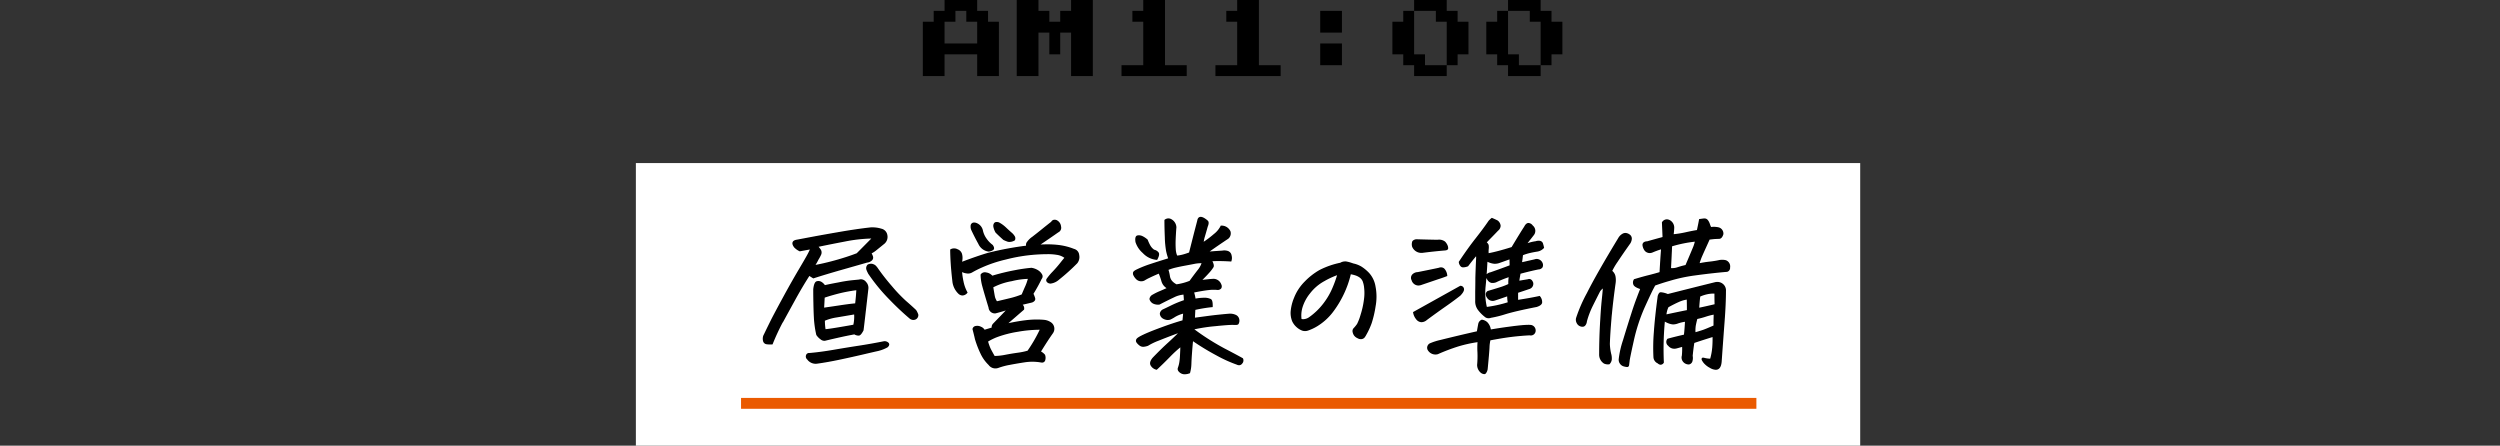 <svg xmlns="http://www.w3.org/2000/svg" width="460" height="82" viewBox="0 0 460 82">
  <rect x="0" y="0" width="460" height="82" fill="#333333" stroke="none"/>
  <g id="グループ_5674" data-name="グループ 5674" transform="translate(21461 -2014)">
    <g id="グループ_5666" data-name="グループ 5666" transform="translate(845 -6695.756)">
      <path id="パス_1273" data-name="パス 1273" d="M-59.84-2V-12h2v-2h2v-2h6v2h2v2h2V-2h-4V-6h-6v4Zm4-6h6v-4h-2v-2h-2v2h-2Zm13.28,6V-16h4v2h2v2h2v-2h2v-2h4V-2h-4v-8h-2v4h-2v-4h-2v8Zm19.28,0V-4h4v-8h-2v-2h2v-2h4V-4h4v2ZM-6-2V-4h4v-8H-4v-2h2v-2H2V-4H6v2Zm19.28-8v-4h4v4Zm0,6V-8h4v4ZM30.56-2V-4h-2V-6h-2v-6h2v-2h2v-2h6v2h2v2h2v6h-2v2h-2v2Zm2-2h4v-8h-2v-2h-4v8h2ZM47.84-2V-4h-2V-6h-2v-6h2v-2h2v-2h6v2h2v2h2v6h-2v2h-2v2Zm2-2h4v-8h-2v-2h-4v8h2Z" transform="translate(-22076.361 8725.756)"/>
      <path id="パス_1274" data-name="パス 1274" d="M0,0H225.277V52H0Z" transform="translate(-22189 8739.756)" fill="#fff"/>
      <path id="パス_1275" data-name="パス 1275" d="M-77.8-10.137q.82-.205,2.578-.527a25.149,25.149,0,0,1,2.607-.41l1.2-.117a1,1,0,0,1,1.143.4,1.4,1.4,0,0,1,.381,1.187q-.732,6.445-.879,7.559-.439.85-.732.879a1.514,1.514,0,0,1-.791-.234q-1.143.205-2.534.513t-2.739.63a.87.87,0,0,1-.82-.146,3.042,3.042,0,0,1-.791-.791,18.432,18.432,0,0,1-.439-3.164Q-79.676-5.42-79.705-7q-.029-1.143-.029-2.549.146-1.23.542-1.333a.954.954,0,0,1,.747.1A2.022,2.022,0,0,1-77.8-10.137Zm-.088,6.27a11.39,11.39,0,0,0,.146,1.816q.762-.059,2.578-.366t2.783-.483a6.682,6.682,0,0,0,.176-2.2q-1.875.322-3.354.571A8.892,8.892,0,0,0-77.889-3.867ZM-66.287,1a6.632,6.632,0,0,1-1.772.674q-.923.205-2.725.63t-4.146.923q-2.344.5-4.277.762a1.764,1.764,0,0,1-1.67-.732.564.564,0,0,1-.19-.615.459.459,0,0,1,.542-.322q2.021-.176,4.395-.586t4.673-.762q2.3-.352,4.644-.82A.872.872,0,0,1-66.126.4Q-65.906.645-66.287,1ZM-79.852-11.719q-.381-.234-.791-.5-1.377,2.139-2.725,4.6-1.289,2.344-2.2,4.014l-.088.117A42.147,42.147,0,0,0-87.469.439,4.912,4.912,0,0,1-88.406.41a.615.615,0,0,1-.557-.469,1.612,1.612,0,0,1,.029-.908q.234-.469.469-.967.5-1.025,1.055-2.139.85-1.641,2.256-4.219t2.739-4.834q1.333-2.256,1.67-2.9a8.787,8.787,0,0,0,.483-1.055l-2.08.381a3.034,3.034,0,0,1-.937-.674q-.732-1,.439-1.172l2.959-.557q1.875-.352,5.024-.894t5.581-.806h.322a5.251,5.251,0,0,1,1.553.234,1.3,1.3,0,0,1,1.011,1.055,1.513,1.513,0,0,1-.454,1.436q-.937.762-1.523,1.23a3.723,3.723,0,0,1-1,.615,1.967,1.967,0,0,1,.322.63.571.571,0,0,1-.234.7,1.223,1.223,0,0,1-.7.278q-1.113.322-4.512,1.289T-79.852-11.719Zm11.016-7.324a26.79,26.79,0,0,0-5.244.557q-3.076.586-5.127,1.025a2.665,2.665,0,0,1,.513.571.872.872,0,0,1,.117.938,7.027,7.027,0,0,1-.483.894,5.227,5.227,0,0,1-.762,1.23,39.616,39.616,0,0,0,3.984-.908q2.227-.615,4.043-1.318Q-70.74-17.109-68.836-19.043Zm8.145,14.18a.747.747,0,0,1-.469.747.9.9,0,0,1-.879-.161,50.344,50.344,0,0,1-3.721-3.5,33.454,33.454,0,0,1-3.867-4.7l-.117-.234a4.879,4.879,0,0,1-.205-.469.78.78,0,0,1,.176-.791,1.073,1.073,0,0,1,.908-.059,1.17,1.17,0,0,1,.586.469l.059.059a38.885,38.885,0,0,0,2.681,3.442,27.633,27.633,0,0,0,2.593,2.725q.967.835,1.875,1.685A3.3,3.3,0,0,1-60.691-4.863ZM-78.035-6.006q1.084-.146,3-.439t3-.381q.176-1.406.234-2.725a27.339,27.339,0,0,0-3.486.645q-1.348.352-2.139.615a4.742,4.742,0,0,0-.5.176Q-77.977-6.855-78.035-6.006Zm31.683.732q-1.025-.059-1.113-.937-.82-2.7-1.143-3.9a8.282,8.282,0,0,1-.322-2.109.792.792,0,0,1,.864-.293,1.772,1.772,0,0,1,1.1.615,40.117,40.117,0,0,1,4.263-1.04,28.175,28.175,0,0,1,2.944-.425,2.975,2.975,0,0,1,1.143.41,2,2,0,0,1,.747.791.565.565,0,0,1-.1.615A27.906,27.906,0,0,1-39.526-8.73a4.621,4.621,0,0,1,.337.85q.1.381-.454.615l-1.992.469q.527.469.41.908l-3.281,2.842A37.63,37.63,0,0,1-40.7-3.721a15.49,15.49,0,0,1,3.281-.059,2.49,2.49,0,0,1,1.289.5,1.292,1.292,0,0,1,.234,1.729q-1,1.406-2.285,3.516a2.272,2.272,0,0,1,.82.615,1.443,1.443,0,0,1,.029.864q-.117.454-.732.308a9.133,9.133,0,0,0-2.871-.015q-1.436.22-2.754.469a13.109,13.109,0,0,0-2.168.571,1.394,1.394,0,0,1-1.641-.5,6.8,6.8,0,0,1-1.45-2.021,17.8,17.8,0,0,1-1.04-2.7q-.146-.674-.439-1.787a.541.541,0,0,1,.454-.425,1.36,1.36,0,0,1,.908.132,1.072,1.072,0,0,1,.63.586q.791-.234,1.553-.469a.79.79,0,0,1,.205-.732q2.168-2.227,2.754-2.871A24.872,24.872,0,0,1-46.352-5.273Zm-.557-4.717q.264,1.611.337,1.919a3.6,3.6,0,0,0,.425.894q1.523-.352,2.637-.63A15.241,15.241,0,0,0-41.4-8.5q.439-1.055.688-1.6A10.186,10.186,0,0,0-40.2-11.6a11.488,11.488,0,0,0-3.179.41A11.385,11.385,0,0,0-46.909-9.99Zm8.936,7.734a22.99,22.99,0,0,0-4.248.366,20.316,20.316,0,0,0-3.633.908A9.752,9.752,0,0,0-47.876,0a9.045,9.045,0,0,0,.483,1.392q.22.454.806,1.479a10.872,10.872,0,0,0,2.065-.22q1.128-.22,2.285-.381a11.636,11.636,0,0,0,1.89-.4A26.665,26.665,0,0,0-37.973-2.256Zm-.615-15.352a20.808,20.808,0,0,1,3.691.029,11.138,11.138,0,0,1,2.959.732,1.121,1.121,0,0,1,.85,1,1.676,1.676,0,0,1-.322,1.406,35.917,35.917,0,0,1-3.281,2.959q-1.143.879-1.714.7t-.425-.586A11.005,11.005,0,0,1-35.7-12.715q.776-.82,1.377-1.582t.864-1.055a2.938,2.938,0,0,0-1.6-.688,17.314,17.314,0,0,0-3.853-.044,30.654,30.654,0,0,0-5.61.923,24.22,24.22,0,0,0-4.409,1.479,18.8,18.8,0,0,0-1.816.923,1.32,1.32,0,0,1-.937.132,1.9,1.9,0,0,1-.967-.381,11.96,11.96,0,0,0,.278,2.051,6.9,6.9,0,0,0,.718,1.992A.905.905,0,0,1-53-8.789a3.533,3.533,0,0,1-1.113-2.168q-.234-2.021-.322-3.472t-.088-2.358a1.187,1.187,0,0,1,1.143,0,1.184,1.184,0,0,1,.718.7,2.521,2.521,0,0,1,.1.894,3.2,3.2,0,0,1-.146.806q2.988-1.143,5.039-1.743a59.039,59.039,0,0,1,7.148-1.333.747.747,0,0,1,0-.586,3.835,3.835,0,0,1,1.055-1.069q.85-.659,1.758-1.392t1.729-1.377a.567.567,0,0,1,.527-.322.964.964,0,0,1,.293.059q.527.176.732,1.055a.781.781,0,0,1-.439.938Q-36.362-19.1-38.589-17.607Zm-9.053.967a2.259,2.259,0,0,1-1.729-1.348q-.7-1.26-1.289-2.52a1.409,1.409,0,0,1-.117-.674.5.5,0,0,1,.645-.5,1.741,1.741,0,0,1,1.318,1.289,4.229,4.229,0,0,0,.688,1.582,5.036,5.036,0,0,0,1.157,1.2q.352.5.117.7A1.44,1.44,0,0,1-47.641-16.641ZM-44.8-18.75q-.732-.645-1.406-1.318a3.3,3.3,0,0,1-.381-1.025q-.059-.879.791-.645a5.441,5.441,0,0,1,1.23.879q.557.527,1.04.952a2.532,2.532,0,0,1,.615.7.622.622,0,0,1,.015.542,1.7,1.7,0,0,1-1.113.234A7.535,7.535,0,0,1-44.8-18.75ZM-9.66-7.676a9.975,9.975,0,0,1,1.934-.176,2.6,2.6,0,0,1,.923.22q.308.161.278,1.216a26.465,26.465,0,0,0-3.193.527L-9.806-4.16l3.076-.41q1.7-.205,3.457-.352a2.389,2.389,0,0,1,1.1.22.961.961,0,0,1,.527.645,1.1,1.1,0,0,1-.1.806q-.088.146-.762.1a29.826,29.826,0,0,0-3.428.234,27.764,27.764,0,0,0-4.16.659A44.978,44.978,0,0,0-4.3,1.45q2.666,1.392,3.369,1.8a.7.7,0,0,1-.132.762.591.591,0,0,1-.806.176A24.536,24.536,0,0,1-5.631,2.476a45.127,45.127,0,0,1-4.5-2.739q-.117,1.172-.205,2.373t-.117,2.065a6.762,6.762,0,0,1-.234,1.6,1.67,1.67,0,0,1-1.538-.029q-.571-.381-.425-.791a6.466,6.466,0,0,0,.234-.82,9.714,9.714,0,0,0,.146-1.245q.059-.835.088-2.065A18.972,18.972,0,0,0-14.362,2.8q-1.3,1.333-2.358,2.3a1.477,1.477,0,0,1-.967-.747q-.234-.513.41-1.245Q-15.783,1.553-14.508.4t2.329-2.241q-2.637.967-4.175,1.6A11.314,11.314,0,0,0-18.332.7a3.037,3.037,0,0,1-.776.176.985.985,0,0,1-.718-.264,2.075,2.075,0,0,1-.469-.5.429.429,0,0,1,.029-.454,3.524,3.524,0,0,1,1.23-.762q1.084-.513,3.354-1.348T-11.8-3.721l.146-1.553a6.025,6.025,0,0,0-1.714.674,6.551,6.551,0,0,1-.894.5,1.733,1.733,0,0,1-.513.044,1.733,1.733,0,0,1-.688-.234.992.992,0,0,1-.5-.776.854.854,0,0,1,.454-.645q.337-.146,1.494-.718a19.556,19.556,0,0,1,2.476-1.011q0-.381-.088-1.289a4.752,4.752,0,0,0-1.948.527q-1.128.527-2.651,1.318A1.948,1.948,0,0,1-17.16-7a1.144,1.144,0,0,1-.7-.762.905.905,0,0,1,.513-.674,10.8,10.8,0,0,1,1.3-.645q.82-.352,1.523-.674a2,2,0,0,1-1.157-1.362,12.015,12.015,0,0,0-.542-1.509q-1.172.5-1.86.835a7.731,7.731,0,0,0-.894.483,1.167,1.167,0,0,1-1.348-.176,2.541,2.541,0,0,1-.513-.7.654.654,0,0,1-.044-.439q.059-.176.527-.41a20.2,20.2,0,0,1,2.52-1.011q1.377-.454,3.457-1.1a10.145,10.145,0,0,1-.425-1.465,17.054,17.054,0,0,1-.234-2.5q-.073-1.743-.073-3.12a.931.931,0,0,1,1.084-.059,1.631,1.631,0,0,1,.82,1.348q-.088,1.025-.132,2.139a17.456,17.456,0,0,0,.015,1.919,3.311,3.311,0,0,0,.322,1.3,7.36,7.36,0,0,0,1.143-.205,13.231,13.231,0,0,0,1.26-.41q.7-2.783,1-3.926l.527-2.021q.088-.586.5-.586a1.135,1.135,0,0,1,.469.146,3.765,3.765,0,0,1,.732.527q.234.234-.059.938-.293,1.055-.513,1.787a7.057,7.057,0,0,0-.278,1.348A17.4,17.4,0,0,0-6.071-19.6,4.485,4.485,0,0,0-4.8-21.123a1.645,1.645,0,0,1,1.553.967A1.146,1.146,0,0,1-3.6-18.984Q-5.968-17.4-7.463-16.318q1.465-.117,2.871-.205a1.952,1.952,0,0,1,.952.059.875.875,0,0,1,.586.688,1.646,1.646,0,0,1-.015.952q-.879-.059-1.846-.073t-1.758.044q.469.85.308,1.157a6.7,6.7,0,0,1-.806,1.04q-.469.527-1.143,1.2-.205.176-.439.381,1.816-.234,2.549-.264a1.391,1.391,0,0,1,1.26.908q.322.762-.5.85a7.939,7.939,0,0,0-1.787.029q-1.025.117-2.754.469A8.323,8.323,0,0,1-9.66-7.676ZM-14.7-13.213a7.159,7.159,0,0,1,.293,1.2,1.986,1.986,0,0,0,.41.981,2.962,2.962,0,0,0,.938.718,10.406,10.406,0,0,0,2.52-.674q.674-.937,1.465-1.963a3.379,3.379,0,0,0,.82-1.553,6.675,6.675,0,0,0-1.553.132q-.82.161-1.7.322t-1.7.352A8.652,8.652,0,0,0-14.7-13.213Zm-1.992-1.9a3.789,3.789,0,0,1-2.446-1.216,4.388,4.388,0,0,1-1.3-1.948q-.146-.967.264-1.04a1.343,1.343,0,0,1,.835.132,3.977,3.977,0,0,1,.864.586,8.677,8.677,0,0,0,.454,1,2.634,2.634,0,0,0,.806.908,1.257,1.257,0,0,1,.762.454Q-16.252-15.937-16.691-15.117ZM18.918-12.48a17.977,17.977,0,0,1-1.3,3.75,18.509,18.509,0,0,1-2.021,3.325,10.352,10.352,0,0,1-2.827,2.534,8.479,8.479,0,0,1-1.611.762,1.592,1.592,0,0,1-1,.029,3.067,3.067,0,0,1-.952-.571,3.185,3.185,0,0,1-.835-1.1,4.006,4.006,0,0,1-.264-1.67,8.219,8.219,0,0,1,.63-2.534,8.486,8.486,0,0,1,1.9-2.9,11.935,11.935,0,0,1,2.7-2.109A14.789,14.789,0,0,1,17.16-14.3a1.6,1.6,0,0,1,.791-.234h.176a6.659,6.659,0,0,1,.747.176q.278.088.6.205a4.633,4.633,0,0,1,1.465.571,7.2,7.2,0,0,1,1.377,1.157,4.725,4.725,0,0,1,1.113,2.373,9.544,9.544,0,0,1,.015,3.618,19.137,19.137,0,0,1-.718,3.076,13.03,13.03,0,0,1-.967,2.095,2.937,2.937,0,0,1-.337.527A.755.755,0,0,1,21-.527a1.05,1.05,0,0,1-.659-.146,1.465,1.465,0,0,1-.6-.469,1.541,1.541,0,0,1-.234-.586.632.632,0,0,1,.146-.557,6.185,6.185,0,0,0,.659-.806A9.226,9.226,0,0,0,20.968-4.8a15.585,15.585,0,0,0,.615-2.725,8.562,8.562,0,0,0,.059-2.2,4.873,4.873,0,0,0-.278-1.333,1.806,1.806,0,0,0-.571-.747,2.854,2.854,0,0,0-.894-.454A5.6,5.6,0,0,0,18.918-12.48ZM9.836-3.955a1.98,1.98,0,0,0,1.67-.381,12.028,12.028,0,0,0,2.52-2.417,13.091,13.091,0,0,0,1.787-3.032,18.319,18.319,0,0,0,.908-2.578,12.842,12.842,0,0,0-2.607,1.172A8.492,8.492,0,0,0,11.4-8.877,7.729,7.729,0,0,0,9.982-6.2,5.287,5.287,0,0,0,9.836-3.955ZM36.626-12.1q-.82.322-1.582.557l-3.018,1.025a1.172,1.172,0,0,1-1.67-.762.778.778,0,0,1,.1-.908,1.279,1.279,0,0,1,.894-.381q1.934-.381,3.867-.791a.806.806,0,0,1,1,.205A1.942,1.942,0,0,1,36.626-12.1Zm-.293-4.746q-2.08.176-4.131.439a1.692,1.692,0,0,1-1.729-1,1.4,1.4,0,0,1,.029-.937.942.942,0,0,1,.791-.264q1.9.059,3.691.088a1.729,1.729,0,0,1,1.289.293,2.193,2.193,0,0,1,.41.6,1.332,1.332,0,0,1,.117.513Q36.8-16.875,36.333-16.846Zm5.889.82q-.762.879-1.7,2.109-.879.322-1.143.059a1.182,1.182,0,0,1-.322-.7q1.611-2.432,3.076-4.292t2.373-3.208a3.882,3.882,0,0,1,.5-.469q.5.205.967.439.938.85.059,1.641-.5.527-1.245,1.289t-.952,1a1.028,1.028,0,0,1,.425.513,2.942,2.942,0,0,1,0,.732,3.808,3.808,0,0,0,.015.894q.85-.146,2.051-.469t2.4-.7q1.611-2.7,2.344-3.809.557-1.113,1.348-.176a1.115,1.115,0,0,1,.146,1.611q-.586.762-1.436,1.816a10.2,10.2,0,0,1,1.963-.5,1.474,1.474,0,0,1,.688-.073.548.548,0,0,1,.483.425q.117.381.176.674a1.938,1.938,0,0,1-1.1.586q-.6.088-1.318.249a9.521,9.521,0,0,0-1.45.454q-.088.879-.205,1.582.732-.146,1.318-.293.674-.146,1.172-.264a.994.994,0,0,1,1.289.5q.381.938-.586,1.055-1.465.293-3.428.82-.146.762-.264,1.582.5-.088,1.758-.293.557-.205.82.5a.84.84,0,0,1-.5.967q-1.553.527-2.285.762v1.582q2.344-.352,4.072-.732A1.53,1.53,0,0,1,54.087-7.1q-.088.4-.908.659-3.867.762-5.7,1.318a19.173,19.173,0,0,1-2.71.674,1,1,0,0,1-.879-.059,6.792,6.792,0,0,1-1.26-1.23,2.47,2.47,0,0,1-.557-1.67v-1.7q.029-1.318.029-2.549.059-1.992.146-3.691ZM30.649-5.273,39.2-10.049q.469.059.513.454t-.63,1.1q-1.23.967-2.725,2.007T32.934-4.014a1.4,1.4,0,0,1-.923.366,1.162,1.162,0,0,1-.85-.5A2.438,2.438,0,0,1,30.649-5.273ZM42.514,0a24.408,24.408,0,0,0-3.794.835,35.239,35.239,0,0,0-3.735,1.421,1.483,1.483,0,0,1-1.7-.762q-.234-.645.5-1.025a10.573,10.573,0,0,1,1.787-.557q3.779-.937,6.8-1.611.176-1.025.264-1.465a.877.877,0,0,1,.527-.645,1.683,1.683,0,0,1,.894.425,2.465,2.465,0,0,1,.63,1.392q1.7-.293,3.428-.527t2.71-.308a7.058,7.058,0,0,1,1.362-.015.882.882,0,0,1,.7,1.025.759.759,0,0,1-.967.586q-1.7.088-3.354.293t-3.97.645a6.458,6.458,0,0,0-.19,1.436q-.044.938-.337,3.955a1.619,1.619,0,0,1-.308.732q-.19.205-.7-.132a1.748,1.748,0,0,1-.63-1.333,17.185,17.185,0,0,0,.059-2.358A14.145,14.145,0,0,1,42.514,0Zm2.461-10.869a1.036,1.036,0,0,1-.645-.454,1.076,1.076,0,0,1-.264-.718q.029-.322.732-.5,2.314-.82,3.6-1.318,0-.732-.029-1.406-1.787.645-2.139.762a2.361,2.361,0,0,1-.82.1,3.848,3.848,0,0,1-1.377-.454q-.146,2.783-.352,4.775a11.465,11.465,0,0,0,.264,3.926,22.084,22.084,0,0,0,4.131-.908,5.863,5.863,0,0,1-.117-1.406q-1.494.527-2.49.85a1.058,1.058,0,0,1-1.245-.469q-.454-.674.073-1.025.908-.264,2.08-.63a11.322,11.322,0,0,0,1.787-.688,5.747,5.747,0,0,1,.117-1.582,22.2,22.2,0,0,0-2.549,1.025,1.567,1.567,0,0,1-.586.117ZM80.145.85l-1.157.322a1.457,1.457,0,0,1-.791.015,1.327,1.327,0,0,1-.659-.454.734.734,0,0,1-.146-1.055q1.377-.381,3.076-.762.146-1.289.205-2.666a7.511,7.511,0,0,0-1.436.322,2.625,2.625,0,0,1-.908.19,2.687,2.687,0,0,1-.791-.19,3.876,3.876,0,0,1-.85-.439A54.343,54.343,0,0,0,76.482,3.9q-.381.527-.879.059A1.186,1.186,0,0,1,74.871,2.9a34.84,34.84,0,0,1,.073-4.526q.19-2.8.688-6.489a1.3,1.3,0,0,1,.278-.688q.19-.19,1.45.278Q81.99-9.7,86-10.693a1.5,1.5,0,0,1,1.362.234,1.393,1.393,0,0,1,.542,1.23q0,2.314-.249,5.581t-.542,7.427q-.176,1.992-1.934,1a3.5,3.5,0,0,1-.864-.615,2.507,2.507,0,0,1-.557-.732q-.161-.352.293-.22a5.237,5.237,0,0,0,1.216.161,11.116,11.116,0,0,0,.41-2.168A19.82,19.82,0,0,0,85.74-.967q-1.9.586-3.633,1.172-.176,1.055-.322,2.49a2.03,2.03,0,0,1-.029.908.667.667,0,0,1-.527.527,1.194,1.194,0,0,1-.967-.469,1.072,1.072,0,0,1-.176-.967A12.384,12.384,0,0,0,80.145.85Zm5.947-9.756a6.025,6.025,0,0,0-1.479.117,7.32,7.32,0,0,0-1.421.469q-.146,1.172-.205,2.344,1.553-.322,3.135-.7Q86.092-7.764,86.092-8.906ZM82.664-4.219q-.176.645-.293,1.245a6.041,6.041,0,0,0-.059,1.509q.938-.264,1.582-.483t2.021-.835q0-1,.015-1.45t.015-.835a11.2,11.2,0,0,0-1.641.41A14.427,14.427,0,0,1,82.664-4.219Zm-1.67-3.6a5.587,5.587,0,0,0-1.626.454Q78.533-7,77.361-6.357a4.182,4.182,0,0,0-.41,1.611q1.992-.439,4.072-.85Q81.023-6.738,80.994-7.822ZM72.469-9.7q-1.143-.352-1.3-.762a.91.91,0,0,1,.073-.82q1.553-.469,2.622-.732t2.124-.586q.117-2.256.293-4.512a15.143,15.143,0,0,0-1.846.674,1.068,1.068,0,0,1-1.2-.293,1.955,1.955,0,0,1-.381-.937.452.452,0,0,1,.22-.439,1.074,1.074,0,0,1,.513-.117q1.436-.41,2.959-.82-.059-1.465-.117-2.783a.911.911,0,0,1,.732-.439,1.04,1.04,0,0,1,.469.117,1.428,1.428,0,0,1,.762,1.318q-.029.615-.117,1.318a17.708,17.708,0,0,0,2.432-.381q1.318-.293,2.139-.41.234-1.055.41-2.021l.762-.117H84.1a.639.639,0,0,1,.527.264,2.222,2.222,0,0,1,.337.659,3.507,3.507,0,0,0,.278.659,3.966,3.966,0,0,1,1.318.029,1.028,1.028,0,0,1,.879,1.113q-.234.762-.674.732-.791.029-1.055.059l-.762.088q-.352.791-.674,1.494t-.762,1.7a11.141,11.141,0,0,0-.439,1.23l-.029.234q.967-.205,2.007-.322a15.937,15.937,0,0,0,1.685-.264,2.745,2.745,0,0,1,1.26,0,1.062,1.062,0,0,1,.674,1.2.611.611,0,0,1-.41.645q-2.754.234-5.977.674a29.577,29.577,0,0,0-4.717,1.025q-1.26.352-2.637.85-.205.381-.5.938Q73.875-8.291,73-6.357A32.306,32.306,0,0,0,70.96-.132q-.747,3.354-.776,3.794-.059.439-.088.688t-.205.249a2.61,2.61,0,0,1-.571-.1,1.115,1.115,0,0,1-.645-.454,1.075,1.075,0,0,1-.19-.791,17.009,17.009,0,0,1,.776-3.4q.718-2.373,1.6-5.127.469-1.465.908-2.607Q72.146-8.906,72.469-9.7Zm5.537-7.881q-.088,2.08-.205,4.248a2.838,2.838,0,0,0,1.406-.146,15.029,15.029,0,0,1,1.523-.41q.938-2.2,1.333-3.149a6.046,6.046,0,0,0,.454-1.45A23.386,23.386,0,0,0,78.006-17.578ZM66.961-12.891a1.594,1.594,0,0,1,.63,1.011,3.724,3.724,0,0,1,.015,1.187q-.439,3.135-.674,5.6-.059.5-.088.938-.234,2.813-.293,4.688A9.909,9.909,0,0,0,66.785,2.3,3.037,3.037,0,0,1,66.9,3.4a1.338,1.338,0,0,1-.352.7,1.587,1.587,0,0,1-.85-.117,1.773,1.773,0,0,1-.82-1.553q0-2.725.146-5.449.029-.527.059-1,.117-2.08.264-3.486a24.838,24.838,0,0,0,.205-2.52,3.879,3.879,0,0,0-.762.732q-.7,1.377-1.377,2.739a15.949,15.949,0,0,0-1.084,2.856,1.26,1.26,0,0,1-.249.674.568.568,0,0,1-.659.176,1.013,1.013,0,0,1-.688-.557,1.146,1.146,0,0,1-.1-.85A27.37,27.37,0,0,1,62.61-8.789q1.743-3.486,5.757-10.107a1.888,1.888,0,0,1,.85-.806,1.03,1.03,0,0,1,1,.161.758.758,0,0,1,.366.791,1.679,1.679,0,0,1-.366.85q-1.406,1.992-2.241,3.252A10.11,10.11,0,0,0,66.961-12.891Z" transform="translate(-22076.486 8772.539)"/>
      <path id="昼営業の準備_-_アウトライン" data-name="昼営業の準備 - アウトライン" d="M-8.576-22.884a1.259,1.259,0,0,1,.536.162l.009,0a3.868,3.868,0,0,1,.762.551c.2.2.2.562-.023,1.093-.194.7-.366,1.3-.511,1.781a7.546,7.546,0,0,0-.233,1A17.5,17.5,0,0,0-6.17-19.713a4.382,4.382,0,0,0,1.233-1.464l.039-.1.109.006a1.791,1.791,0,0,1,1.682,1.055l.008.022a1.291,1.291,0,0,1-.39,1.317l-.01.01-.012.008c-1.352.9-2.5,1.69-3.427,2.35.788-.061,1.57-.115,2.33-.163a2.109,2.109,0,0,1,1.016.065,1.02,1.02,0,0,1,.686.8,1.8,1.8,0,0,1-.019,1.038l-.038.107-.113-.008c-.581-.039-1.2-.063-1.838-.073-.546-.008-1.053,0-1.515.028.257.513.32.863.2,1.092a6.731,6.731,0,0,1-.826,1.07c-.313.353-.7.759-1.149,1.208l-.008.008-.065.056c.955-.118,1.65-.186,2.071-.2H-6.2a1.536,1.536,0,0,1,1.391.995l0,0a.8.8,0,0,1,.027.728.8.8,0,0,1-.648.329l-.017,0-.017,0A7.831,7.831,0,0,0-7.211-9.4c-.643.074-1.51.219-2.577.434a8.613,8.613,0,0,1,.254,1.12A9.663,9.663,0,0,1-7.72-8h.008a2.71,2.71,0,0,1,.978.236c.266.14.38.569.359,1.353l0,.132-.132.013a26.251,26.251,0,0,0-3.064.5l-.073,1.434,2.9-.386c1.131-.137,2.3-.255,3.464-.352h.012a2.545,2.545,0,0,1,1.168.236,1.109,1.109,0,0,1,.6.743,1.251,1.251,0,0,1-.116.912l0,.006c-.1.162-.359.21-.9.175-.058,0-.129-.006-.213-.006-.544,0-1.617.081-3.19.24a30.779,30.779,0,0,0-3.83.577A44.347,44.347,0,0,0-4.229,1.317c1.771.924,2.907,1.532,3.375,1.805l.039.023.02.04A.836.836,0,0,1-.941,4.1a.718.718,0,0,1-.589.321.941.941,0,0,1-.392-.1A24.869,24.869,0,0,1-5.7,2.608,45.689,45.689,0,0,1-10,0c-.068.7-.128,1.407-.18,2.116-.058.795-.1,1.488-.117,2.06a6.941,6.941,0,0,1-.24,1.632l-.021.074-.072.026a2.638,2.638,0,0,1-.888.178,1.387,1.387,0,0,1-.784-.223c-.553-.368-.568-.729-.483-.966a6.343,6.343,0,0,0,.229-.8,9.628,9.628,0,0,0,.144-1.224c.034-.48.06-1.066.079-1.746A21.192,21.192,0,0,0-14.255,2.9c-.867.886-1.662,1.662-2.364,2.306l-.064.059-.083-.027a1.625,1.625,0,0,1-1.058-.828c-.182-.4-.036-.872.434-1.407l0,0c.994-1.033,1.928-1.947,2.776-2.717.658-.6,1.278-1.186,1.85-1.757-1.457.539-2.645,1-3.538,1.362a11.294,11.294,0,0,0-1.946.934l-.018.013-.021.007a3.2,3.2,0,0,1-.815.184,1.135,1.135,0,0,1-.826-.3,2.188,2.188,0,0,1-.5-.539.572.572,0,0,1,.03-.6c.079-.134.3-.349,1.3-.821.723-.342,1.856-.8,3.367-1.353,1.464-.538,2.74-.959,3.794-1.251l.117-1.236a5.607,5.607,0,0,0-1.465.6,6.566,6.566,0,0,1-.92.511l-.016.005a1.884,1.884,0,0,1-.557.048,1.856,1.856,0,0,1-.751-.252,1.139,1.139,0,0,1-.575-.885l0-.029L-16.1-5.1a1,1,0,0,1,.54-.748c.222-.1.722-.337,1.488-.715a19.711,19.711,0,0,1,2.39-.984c-.006-.233-.03-.578-.072-1.028a4.9,4.9,0,0,0-1.749.509c-.746.349-1.637.792-2.646,1.316l-.024.012-.027,0a2.108,2.108,0,0,1-1.009-.126,1.293,1.293,0,0,1-.794-.857l-.009-.028,0-.029a1.047,1.047,0,0,1,.585-.791,10.989,10.989,0,0,1,1.322-.654c.435-.186.85-.369,1.237-.543a2.221,2.221,0,0,1-.955-1.311,13.559,13.559,0,0,0-.475-1.357c-.713.3-1.29.565-1.718.774a7.69,7.69,0,0,0-.872.471l-.018.011a1.321,1.321,0,0,1-1.51-.191l-.017-.016a2.642,2.642,0,0,1-.543-.751.8.8,0,0,1-.046-.541c.054-.162.24-.316.6-.5a20.448,20.448,0,0,1,2.54-1.019c.881-.291,1.994-.645,3.309-1.053a10.412,10.412,0,0,1-.377-1.337,17.268,17.268,0,0,1-.237-2.53c-.049-1.159-.073-2.211-.073-3.126v-.084l.071-.044a1.081,1.081,0,0,1,1.245-.057,1.78,1.78,0,0,1,.888,1.463v.023c-.058.678-.1,1.4-.131,2.132a17.387,17.387,0,0,0,.014,1.9,3.358,3.358,0,0,0,.261,1.154,7.224,7.224,0,0,0,1.016-.19c.345-.091.739-.218,1.172-.378.455-1.8.784-3.1.977-3.85l.526-2.015C-9.131-22.762-8.821-22.884-8.576-22.884Zm.4.428a.966.966,0,0,0-.4-.128c-.077,0-.281,0-.35.458l0,.016-.527,2.021c-.2.762-.53,2.082-1,3.925l-.019.076-.074.028c-.471.177-.9.316-1.274.415a7.544,7.544,0,0,1-1.166.209l-.1.01-.047-.089a3.471,3.471,0,0,1-.339-1.363,17.691,17.691,0,0,1-.015-1.936c.029-.737.073-1.455.131-2.134a1.475,1.475,0,0,0-.748-1.219l-.006,0a.645.645,0,0,0-.375-.121.992.992,0,0,0-.473.142c0,.891.026,1.91.073,3.028a17.013,17.013,0,0,0,.231,2.48,10.04,10.04,0,0,0,.418,1.443l.056.149-.152.047c-1.379.427-2.541.8-3.454,1.1a20.142,20.142,0,0,0-2.5,1c-.392.2-.444.3-.451.323a.519.519,0,0,0,.041.338,2.4,2.4,0,0,0,.474.646,1.165,1.165,0,0,0,.707.278,1.009,1.009,0,0,0,.461-.119,8,8,0,0,1,.906-.49c.459-.225,1.088-.507,1.868-.838l.133-.057.061.131a12.208,12.208,0,0,1,.55,1.529,1.846,1.846,0,0,0,1.071,1.267l.318.132-.313.143c-.468.214-.982.442-1.527.675a10.7,10.7,0,0,0-1.285.635.8.8,0,0,0-.438.529.987.987,0,0,0,.6.638,1.808,1.808,0,0,0,.838.111c1-.52,1.889-.961,2.633-1.308a4.917,4.917,0,0,1,2.012-.541h.136l.013.136c.059.608.089,1.046.089,1.3v.108l-.1.034a19.494,19.494,0,0,0-2.457,1c-.77.38-1.274.622-1.5.721a.691.691,0,0,0-.361.513.832.832,0,0,0,.416.638,1.6,1.6,0,0,0,.626.217,1.6,1.6,0,0,0,.46-.038,6.727,6.727,0,0,0,.859-.482,6.2,6.2,0,0,1,1.757-.692l.206-.051L-11.659-3.6l-.1.027c-1.065.29-2.367.718-3.87,1.27s-2.627,1-3.342,1.342c-.941.445-1.128.639-1.165.7a.277.277,0,0,0-.028.3A1.953,1.953,0,0,0-19.73.5a.835.835,0,0,0,.61.229A2.882,2.882,0,0,0-18.4.569a11.656,11.656,0,0,1,1.991-.957c1.022-.419,2.428-.956,4.18-1.6l.159.245c-.7.722-1.488,1.478-2.336,2.248s-1.771,1.674-2.759,2.7c-.383.436-.513.8-.384,1.081a1.292,1.292,0,0,0,.794.639c.682-.628,1.451-1.379,2.287-2.234A19.2,19.2,0,0,1-12.268.7l.246-.18-.007.3c-.019.819-.049,1.516-.088,2.072a9.9,9.9,0,0,1-.149,1.266,6.645,6.645,0,0,1-.24.839c-.026.074-.107.3.367.616a1.078,1.078,0,0,0,.618.173,2.257,2.257,0,0,0,.713-.134A6.714,6.714,0,0,0-10.6,4.17c.02-.576.059-1.273.118-2.071s.128-1.6.205-2.377l.025-.254.209.145a45.193,45.193,0,0,0,4.482,2.73,24.519,24.519,0,0,0,3.74,1.7l.018.007a.445.445,0,0,0,.622-.13.572.572,0,0,0,.135-.566c-.488-.282-1.605-.878-3.322-1.774a45.338,45.338,0,0,1-5.82-3.718l-.25-.184.3-.081a28.035,28.035,0,0,1,4.184-.664c1.583-.16,2.667-.241,3.22-.241.09,0,.168,0,.232.006.1.007.191.01.27.01a.79.79,0,0,0,.356-.046.946.946,0,0,0,.082-.687.811.811,0,0,0-.45-.546,2.249,2.249,0,0,0-1.024-.2c-1.162.1-2.321.215-3.445.35l-3.253.434.1-2.022.111-.025a27.007,27.007,0,0,1,3.079-.517c.005-.776-.15-.921-.2-.947a2.467,2.467,0,0,0-.864-.2,9.915,9.915,0,0,0-1.9.174l-.151.025-.022-.151a8.214,8.214,0,0,0-.316-1.381l-.054-.161.166-.034c1.151-.234,2.082-.393,2.767-.471a9.8,9.8,0,0,1,1.1-.068,6.353,6.353,0,0,1,.7.037.551.551,0,0,0,.4-.181.569.569,0,0,0-.044-.457A1.241,1.241,0,0,0-6.2-11.188c-.483.02-1.334.108-2.53.262l-.489.063.371-.325q.233-.2.436-.378c.443-.443.824-.844,1.132-1.191a6.64,6.64,0,0,0,.785-1.01c.037-.071.082-.312-.306-1.015l-.113-.2L-6.683-15c.53-.039,1.125-.054,1.771-.044.6.009,1.183.031,1.734.066a1.6,1.6,0,0,0-.022-.759.729.729,0,0,0-.486-.581,1.811,1.811,0,0,0-.88-.054l-.017,0c-.933.058-1.9.127-2.868.2l-.532.043.432-.314c.99-.719,2.289-1.614,3.859-2.661a.994.994,0,0,0,.306-1,1.464,1.464,0,0,0-1.315-.86,4.976,4.976,0,0,1-1.272,1.479,17.635,17.635,0,0,1-2.172,1.625L-8.4-17.7l.029-.3a7.239,7.239,0,0,1,.284-1.377c.145-.485.318-1.085.512-1.784l.006-.018c.164-.394.2-.668.091-.774A3.631,3.631,0,0,0-8.179-22.456ZM44.98-22.7l.082.034c.334.137.663.287.977.444l.018.009.015.014a1.355,1.355,0,0,1,.533.974,1.216,1.216,0,0,1-.47.885c-.33.35-.749.783-1.243,1.287-.394.4-.676.695-.842.875a.969.969,0,0,1,.355.5,3.034,3.034,0,0,1,0,.775,4.037,4.037,0,0,0-.005.705c.529-.1,1.162-.245,1.882-.438.777-.208,1.564-.439,2.342-.684,1.052-1.759,1.83-3.023,2.313-3.758.227-.451.5-.679.8-.679a1.084,1.084,0,0,1,.783.475,1.265,1.265,0,0,1,.162,1.8l-.005.007c-.316.411-.7.893-1.129,1.435A8.176,8.176,0,0,1,53.06-18.4a1.634,1.634,0,0,1,.737-.074.7.7,0,0,1,.609.53c.079.257.14.489.179.689l.016.079-.057.057a2.093,2.093,0,0,1-1.183.628c-.395.058-.835.141-1.307.247a9.357,9.357,0,0,0-1.343.414c-.048.464-.1.9-.163,1.286.4-.083.77-.166,1.1-.248.447-.1.837-.185,1.165-.262a1.319,1.319,0,0,1,.449-.085,1.187,1.187,0,0,1,1.01.647l.012.023a.98.98,0,0,1,.028.875.92.92,0,0,1-.73.384c-.945.189-2.062.456-3.322.793-.078.412-.15.84-.215,1.278.346-.059.863-.145,1.542-.256a.828.828,0,0,1,.274-.051c.321,0,.565.216.724.642l.007.026a.991.991,0,0,1-.576,1.126L52-9.643c-.961.326-1.694.571-2.183.729v1.3c1.481-.225,2.789-.462,3.89-.7l.1-.022.057.087a1.643,1.643,0,0,1,.372,1.184c-.072.323-.4.574-1.009.769l-.017,0c-2.561.5-4.474.947-5.684,1.315a19.634,19.634,0,0,1-2.716.677,1.153,1.153,0,0,1-.987-.072L43.8-4.391a6.974,6.974,0,0,1-1.288-1.257,2.627,2.627,0,0,1-.589-1.768V-9.111c.019-.878.029-1.734.029-2.549.039-1.324.088-2.564.146-3.692l-.012-.286c-.44.522-.926,1.13-1.447,1.814l-.027.035-.041.015a2.52,2.52,0,0,1-.832.186.636.636,0,0,1-.468-.163,1.333,1.333,0,0,1-.365-.789L38.9-14.6l.031-.047c1.071-1.617,2.109-3.064,3.083-4.3s1.766-2.308,2.367-3.2l.012-.015a4.049,4.049,0,0,1,.517-.487Zm.906.737c-.276-.138-.564-.269-.856-.391a3.637,3.637,0,0,0-.4.388c-.6.9-1.4,1.975-2.374,3.209s-1.981,2.643-3.037,4.234a1,1,0,0,0,.271.562.356.356,0,0,0,.256.075,2.192,2.192,0,0,0,.688-.153c.613-.8,1.178-1.5,1.678-2.082l.247-.285.046,1.057v.007c-.058,1.127-.108,2.368-.146,3.688,0,.813-.01,1.671-.029,2.548v1.7a2.338,2.338,0,0,0,.524,1.576,6.682,6.682,0,0,0,1.223,1.2.851.851,0,0,0,.743.047l.017-.007.019,0a19.142,19.142,0,0,0,2.686-.669c1.218-.37,3.137-.815,5.7-1.32.478-.155.754-.344.8-.546A1.318,1.318,0,0,0,53.665-8c-1.129.246-2.467.485-3.98.712l-.172.026V-9.133l.1-.033c.483-.155,1.247-.409,2.271-.757a.687.687,0,0,0,.412-.789c-.167-.434-.371-.434-.439-.434a.541.541,0,0,0-.185.037l-.014.005-.014,0c-.835.136-1.426.234-1.756.293l-.2.036.029-.2c.078-.547.167-1.081.265-1.589L50-12.66l.091-.024c1.306-.351,2.462-.627,3.437-.823l.011,0a.655.655,0,0,0,.513-.239.7.7,0,0,0-.043-.6.842.842,0,0,0-1.1-.426l-.018.005c-.331.078-.726.167-1.174.264-.386.1-.832.2-1.321.293l-.213.043.036-.214c.077-.464.146-.993.2-1.572l.009-.091.084-.034a9.712,9.712,0,0,1,1.473-.461c.48-.108.927-.192,1.329-.251a1.769,1.769,0,0,0,.957-.488c-.037-.171-.09-.366-.155-.58a.4.4,0,0,0-.358-.32,1.33,1.33,0,0,0-.619.065l-.021.007H53.1a10.172,10.172,0,0,0-1.926.491l-.476.152.314-.389c.562-.7,1.043-1.307,1.431-1.81a.964.964,0,0,0-.126-1.413l-.013-.013a.857.857,0,0,0-.56-.375c-.185,0-.366.175-.539.521l-.009.015c-.485.737-1.272,2.016-2.34,3.8l-.029.049-.054.017c-.8.253-1.609.491-2.409.705s-1.5.374-2.064.472l-.151.026L44.124-16a3.975,3.975,0,0,1-.016-.929,2.712,2.712,0,0,0,0-.69c-.012-.061-.077-.2-.369-.423l-.127-.1.105-.12c.14-.16.453-.488.958-1s.913-.938,1.243-1.287l.009-.009a.94.94,0,0,0,.376-.667A1.064,1.064,0,0,0,45.886-21.965ZM84-22.591h.1a.785.785,0,0,1,.646.322,2.389,2.389,0,0,1,.362.708,3.341,3.341,0,0,0,.221.544,3.892,3.892,0,0,1,1.271.043,1.179,1.179,0,0,1,.99,1.263v.02l-.006.019c-.177.575-.454.858-.819.838-.517.019-.866.039-1.036.058l-.676.078c-.222.5-.437.974-.64,1.418-.214.467-.47,1.038-.761,1.7a11.161,11.161,0,0,0-.429,1.2l0,.016c.584-.117,1.194-.212,1.815-.282a15.873,15.873,0,0,0,1.668-.261,2.908,2.908,0,0,1,1.328,0l.024.008a1.215,1.215,0,0,1,.765,1.347.754.754,0,0,1-.51.778l-.018.007-.019,0c-1.825.155-3.833.382-5.969.673a29.573,29.573,0,0,0-4.695,1.021c-.818.228-1.683.506-2.574.827-.131.243-.289.541-.47.886-.367.753-.849,1.787-1.432,3.068A32.305,32.305,0,0,0,71.106-.1c-.494,2.218-.754,3.487-.773,3.771v.01c-.039.29-.068.521-.088.686-.041.344-.261.382-.354.382a2.706,2.706,0,0,1-.609-.107,1.266,1.266,0,0,1-.729-.513,1.225,1.225,0,0,1-.217-.892A17.274,17.274,0,0,1,69.117-.19c.477-1.576,1.014-3.3,1.6-5.129.312-.975.619-1.855.911-2.616.229-.616.445-1.177.643-1.669-.718-.238-1.126-.5-1.243-.8a1.057,1.057,0,0,1,.083-.95l.03-.052.057-.017c1.033-.312,1.918-.559,2.63-.734.673-.166,1.35-.352,2.016-.553.073-1.392.164-2.8.271-4.192a15.289,15.289,0,0,0-1.619.6l-.013,0a1.219,1.219,0,0,1-1.358-.332l-.012-.014a2.112,2.112,0,0,1-.409-1.009v-.018a.593.593,0,0,1,.3-.572,1.217,1.217,0,0,1,.562-.135c.911-.26,1.861-.524,2.826-.784-.037-.929-.075-1.824-.112-2.663l0-.053.031-.043a1.056,1.056,0,0,1,.853-.5,1.193,1.193,0,0,1,.536.133l.008,0a1.575,1.575,0,0,1,.837,1.448v.007c-.017.358-.049.743-.1,1.146a18.076,18.076,0,0,0,2.228-.362c.825-.183,1.513-.317,2.047-.4.146-.662.276-1.306.387-1.915l.019-.105ZM85.158-20.7l-.048-.087a3.671,3.671,0,0,1-.29-.687,2.084,2.084,0,0,0-.315-.615.49.49,0,0,0-.406-.2h-.076l-.645.1c-.113.612-.245,1.258-.392,1.922l-.023.1-.1.015c-.54.077-1.256.214-2.127.408a17.943,17.943,0,0,1-2.452.384l-.183.014.023-.183c.058-.461.1-.9.116-1.3a1.276,1.276,0,0,0-.683-1.183.9.9,0,0,0-.4-.1.738.738,0,0,0-.58.337c.038.859.077,1.777.115,2.73l0,.12-.116.031c-1.01.272-2,.548-2.957.82l-.02.006h-.021a.931.931,0,0,0-.442.1c-.059.032-.138.1-.14.3a1.815,1.815,0,0,0,.346.85.915.915,0,0,0,1.032.249,15.358,15.358,0,0,1,1.858-.678l.208-.06-.017.216c-.117,1.5-.215,3.012-.293,4.508l-.005.1-.1.031c-.7.215-1.42.413-2.132.588-.693.171-1.553.411-2.555.713a.748.748,0,0,0-.036.64c.05.128.274.386,1.208.673l.157.048-.062.152c-.213.524-.449,1.134-.7,1.812-.291.757-.6,1.632-.906,2.6C70.417-3.4,69.88-1.677,69.4-.1a16.979,16.979,0,0,0-.77,3.364v.011a.923.923,0,0,0,.164.684.962.962,0,0,0,.56.4,2.394,2.394,0,0,0,.534.1c.014,0,.042,0,.056-.117.02-.166.049-.4.088-.686.023-.312.278-1.559.779-3.812a32.608,32.608,0,0,1,2.046-6.254C73.443-7.7,73.927-8.74,74.3-9.5c.2-.374.365-.69.5-.943l.027-.05.054-.019c.917-.332,1.808-.619,2.647-.853a29.854,29.854,0,0,1,4.739-1.03c2.131-.291,4.137-.517,5.962-.673a.467.467,0,0,0,.293-.5v-.015a.918.918,0,0,0-.572-1.043,2.608,2.608,0,0,0-1.179,0,16.159,16.159,0,0,1-1.7.266c-.685.077-1.356.185-1.993.32l-.206.044.059-.463a11.333,11.333,0,0,1,.445-1.248c.293-.665.55-1.237.764-1.705s.44-.967.673-1.493l.035-.078.085-.01.763-.088c.181-.02.53-.04,1.066-.059h.016q.316.021.514-.608a.875.875,0,0,0-.767-.943,3.863,3.863,0,0,0-1.266-.025ZM-35.454-22.357a1.1,1.1,0,0,1,.34.066,1.435,1.435,0,0,1,.831,1.163l0,.008a.93.93,0,0,1-.511,1.093c-.886.626-1.98,1.377-3.256,2.236.441-.022.866-.034,1.268-.034a17.343,17.343,0,0,1,1.9.1,11.343,11.343,0,0,1,2.989.739,1.265,1.265,0,0,1,.951,1.113,1.827,1.827,0,0,1-.353,1.526l-.012.013a36.228,36.228,0,0,1-3.3,2.972,2.933,2.933,0,0,1-1.6.762.851.851,0,0,1-.25-.036A.785.785,0,0,1-36.961-11a.521.521,0,0,1-.011-.422l.006-.017.01-.015a11.2,11.2,0,0,1,1.144-1.368c.512-.541.972-1.07,1.368-1.572.335-.425.594-.744.774-.952a3.155,3.155,0,0,0-1.417-.551,9.822,9.822,0,0,0-1.733-.119c-.59,0-1.291.026-2.082.078a30.649,30.649,0,0,0-5.583.918,24.2,24.2,0,0,0-4.38,1.469,18.956,18.956,0,0,0-1.8.912,1.462,1.462,0,0,1-1.043.156,2.357,2.357,0,0,1-.78-.239,12.845,12.845,0,0,0,.26,1.729,6.78,6.78,0,0,0,.7,1.949l.054.1-.074.081a1.189,1.189,0,0,1-.866.45,1.139,1.139,0,0,1-.682-.256l-.011-.009a3.7,3.7,0,0,1-1.161-2.257v-.005c-.156-1.344-.265-2.515-.323-3.48s-.088-1.762-.088-2.367v-.091l.08-.042a1.342,1.342,0,0,1,1.277,0,1.328,1.328,0,0,1,.8.8,2.682,2.682,0,0,1,.109.946,3.759,3.759,0,0,1-.074.551c1.869-.709,3.474-1.261,4.775-1.642a58.232,58.232,0,0,1,6.991-1.312,1.121,1.121,0,0,1,.056-.507l.009-.023a3.916,3.916,0,0,1,1.1-1.121c.563-.437,1.154-.9,1.756-1.39s1.168-.937,1.707-1.36A.714.714,0,0,1-35.454-22.357Zm.878,1.293c-.124-.527-.336-.844-.633-.942a.828.828,0,0,0-.246-.051.418.418,0,0,0-.4.244l-.015.027-.024.019c-.544.428-1.125.89-1.727,1.376s-1.2.956-1.76,1.393a3.815,3.815,0,0,0-1.007,1.007.615.615,0,0,0-.009.455l.109.192-.218.031a59.218,59.218,0,0,0-7.128,1.328c-1.357.4-3.049.983-5.028,1.739l-.3.113.1-.3a3.069,3.069,0,0,0,.139-.768,2.383,2.383,0,0,0-.1-.841,1.049,1.049,0,0,0-.636-.609l-.006,0a1.039,1.039,0,0,0-.925-.04c0,.587.032,1.345.087,2.255.058.959.166,2.123.321,3.461a3.4,3.4,0,0,0,1.06,2.072.845.845,0,0,0,.5.192.838.838,0,0,0,.57-.276,7.223,7.223,0,0,1-.679-1.936A12.161,12.161,0,0,1-52.8-13l-.011-.335.257.214a1.766,1.766,0,0,0,.892.348,1.193,1.193,0,0,0,.832-.107,18.6,18.6,0,0,1,1.837-.935,24.478,24.478,0,0,1,4.436-1.489,30.947,30.947,0,0,1,5.638-.927c.8-.052,1.505-.078,2.1-.078a10.106,10.106,0,0,1,1.788.125,3.044,3.044,0,0,1,1.678.733l.094.1-.092.1c-.173.192-.461.544-.858,1.047s-.867,1.045-1.386,1.592A11.079,11.079,0,0,0-36.7-11.3a.221.221,0,0,0,0,.17.537.537,0,0,0,.331.206.552.552,0,0,0,.162.023,2.736,2.736,0,0,0,1.416-.7,35.9,35.9,0,0,0,3.261-2.941,1.521,1.521,0,0,0,.286-1.279.976.976,0,0,0-.738-.877l-.02-.006a11.039,11.039,0,0,0-2.919-.722,17.043,17.043,0,0,0-1.866-.095c-.56,0-1.165.022-1.8.066l-.561.039.467-.313c1.477-.991,2.727-1.848,3.718-2.547l.022-.013A.632.632,0,0,0-34.576-21.064Zm-11.538-.874a1.365,1.365,0,0,1,.357.055l.015,0,.014.007a5.616,5.616,0,0,1,1.264.9c.368.349.717.668,1.036.948a2.635,2.635,0,0,1,.652.752.769.769,0,0,1,.016.667l-.023.052-.051.024a1.79,1.79,0,0,1-1.224.24,7.72,7.72,0,0,1-.807-.329l-.02-.009-.016-.014c-.488-.43-.964-.876-1.413-1.325l-.015-.015-.01-.018a3.467,3.467,0,0,1-.4-1.072l0-.016a.871.871,0,0,1,.173-.679A.589.589,0,0,1-46.113-21.938Zm.262.34a1.044,1.044,0,0,0-.262-.04.3.3,0,0,0-.232.079.617.617,0,0,0-.093.446,3.161,3.161,0,0,0,.353.952c.435.435.9.866,1.368,1.283a7.355,7.355,0,0,0,.756.307.491.491,0,0,0,.154.022,2.118,2.118,0,0,0,.794-.225.479.479,0,0,0-.033-.366,2.419,2.419,0,0,0-.579-.655c-.322-.283-.673-.6-1.044-.956A5.317,5.317,0,0,0-45.851-21.6Zm-4.425-.243a1.128,1.128,0,0,1,.166.013l.015,0a1.889,1.889,0,0,1,1.425,1.393l0,.011A4.1,4.1,0,0,0-48-18.895a4.911,4.911,0,0,0,1.123,1.166l.02.015.014.02c.285.4.316.707.093.9a1.561,1.561,0,0,1-.874.3l-.014,0h-.014A2.407,2.407,0,0,1-49.5-17.915c-.468-.839-.9-1.69-1.294-2.529l0-.006a1.564,1.564,0,0,1-.128-.745A.625.625,0,0,1-50.276-21.841Zm.114.309a.814.814,0,0,0-.114-.009c-.155,0-.318.044-.351.374a1.266,1.266,0,0,0,.105.6c.387.832.818,1.675,1.283,2.507a2.139,2.139,0,0,0,1.6,1.27,1.3,1.3,0,0,0,.694-.226c.11-.1-.026-.337-.127-.484a5.223,5.223,0,0,1-1.171-1.221,4.4,4.4,0,0,1-.711-1.632A1.585,1.585,0,0,0-50.161-21.532Zm-19.122.582h.33a5.425,5.425,0,0,1,1.6.241,1.438,1.438,0,0,1,1.114,1.169,1.662,1.662,0,0,1-.5,1.571l-.011.01c-.623.506-1.136.92-1.524,1.231a4.482,4.482,0,0,1-.858.564,2.613,2.613,0,0,1,.232.515.718.718,0,0,1-.288.873,1.392,1.392,0,0,1-.769.307c-.747.216-2.258.648-4.493,1.284C-76.7-12.545-78.5-12-79.8-11.576l-.066.022-.059-.036c-.214-.132-.438-.272-.667-.419-.885,1.382-1.772,2.883-2.638,4.465-.855,1.554-1.594,2.9-2.2,4.013l-.012.018-.081.108A42.25,42.25,0,0,0-87.33.5l-.036.088-.094.006a5.083,5.083,0,0,1-.966-.03.766.766,0,0,1-.681-.576,1.766,1.766,0,0,1,.03-.992l.01-.025c.155-.311.312-.635.467-.964.332-.684.687-1.4,1.056-2.142.565-1.092,1.325-2.512,2.258-4.223s1.856-3.34,2.742-4.838,1.444-2.468,1.666-2.894c.158-.3.285-.566.379-.789l-1.815.333-.048.009-.044-.021a3.2,3.2,0,0,1-.983-.707l-.011-.013c-.285-.388-.373-.7-.269-.95s.364-.392.8-.459l2.956-.556c1.245-.233,2.936-.534,5.027-.894s3.974-.632,5.59-.807Zm2.339,2.763a1.359,1.359,0,0,0,.408-1.3,1.146,1.146,0,0,0-.9-.939,5.135,5.135,0,0,0-1.513-.229h-.314c-1.609.175-3.481.445-5.564.8s-3.779.66-5.022.893l-2.964.558c-.223.034-.5.109-.575.278-.058.141.021.365.229.65a2.884,2.884,0,0,0,.843.613l2.032-.372.255-.046-.087.244a8.971,8.971,0,0,1-.492,1.074c-.225.43-.788,1.408-1.674,2.907s-1.8,3.12-2.737,4.83S-86.714-5.091-87.277-4c-.367.735-.722,1.454-1.053,2.135-.153.325-.309.647-.463.956a1.465,1.465,0,0,0-.025.812.468.468,0,0,0,.432.361,4.689,4.689,0,0,0,.815.033,42.23,42.23,0,0,1,1.787-3.851l.012-.019.081-.108c.6-1.108,1.34-2.455,2.192-4,.9-1.636,1.814-3.186,2.73-4.609l.081-.126.126.081c.251.161.5.316.729.46,1.3-.425,3.082-.96,5.3-1.591,2.254-.641,3.772-1.075,4.511-1.289l.02-.006h.021a1.087,1.087,0,0,0,.615-.249.422.422,0,0,0,.181-.533,1.836,1.836,0,0,0-.294-.581l-.142-.166.205-.073a3.6,3.6,0,0,0,.953-.591C-68.074-17.272-67.564-17.684-66.944-18.188Zm136.5-1.731a1.345,1.345,0,0,1,.743.253.911.911,0,0,1,.431.938,1.836,1.836,0,0,1-.4.919C69.4-16.491,68.65-15.4,68.1-14.566a11.733,11.733,0,0,0-.957,1.628,1.722,1.722,0,0,1,.6,1.033,3.892,3.892,0,0,1,.015,1.234c-.291,2.076-.518,3.957-.673,5.588-.039.331-.068.644-.088.933C66.838-2.287,66.74-.715,66.7.526a9.8,9.8,0,0,0,.23,1.738,3.141,3.141,0,0,1,.12,1.157,1.492,1.492,0,0,1-.389.781l-.037.041-.054.007a1.743,1.743,0,0,1-.929-.128l-.013-.006-.012-.008a1.923,1.923,0,0,1-.886-1.677c0-1.811.049-3.647.147-5.457.019-.348.039-.684.059-1,.078-1.382.167-2.557.264-3.493s.176-1.678.2-2.187a3.672,3.672,0,0,0-.478.5C64.456-8.3,64-7.381,63.55-6.481a15.873,15.873,0,0,0-1.07,2.816,1.411,1.411,0,0,1-.277.738.658.658,0,0,1-.546.269,1.062,1.062,0,0,1-.272-.039,1.16,1.16,0,0,1-.784-.635,1.3,1.3,0,0,1-.114-.953,27.226,27.226,0,0,1,1.989-4.571c1.158-2.317,3.1-5.721,5.763-10.118a2.042,2.042,0,0,1,.921-.867A1.04,1.04,0,0,1,69.553-19.919ZM66.476,3.959a1.177,1.177,0,0,0,.278-.584,2.919,2.919,0,0,0-.115-1.04A10.105,10.105,0,0,1,66.4.536V.523c.039-1.247.138-2.826.293-4.7.019-.291.049-.609.088-.943.155-1.632.382-3.517.674-5.6a3.6,3.6,0,0,0-.014-1.14,1.437,1.437,0,0,0-.574-.918l-.085-.066.036-.1a10.1,10.1,0,0,1,1.027-1.791c.555-.838,1.31-1.933,2.244-3.256L70.1-18a1.539,1.539,0,0,0,.333-.775.607.607,0,0,0-.3-.644,1.054,1.054,0,0,0-.576-.2.741.741,0,0,0-.28.056,1.754,1.754,0,0,0-.779.746c-2.66,4.389-4.6,7.786-5.75,10.1a27.476,27.476,0,0,0-1.965,4.506l0,.009a.993.993,0,0,0,.092.741.863.863,0,0,0,.591.478.42.42,0,0,0,.5-.12,1.1,1.1,0,0,0,.219-.6v-.014l0-.014a16.178,16.178,0,0,1,1.094-2.883c.448-.905.911-1.827,1.378-2.741l.007-.013.009-.011a4.047,4.047,0,0,1,.791-.761l.239-.175v.3A25.092,25.092,0,0,1,65.5-7.483c-.1.929-.185,2.1-.263,3.477-.02.314-.039.649-.059,1-.1,1.8-.146,3.636-.146,5.441a1.617,1.617,0,0,0,.743,1.42A1.438,1.438,0,0,0,66.476,3.959ZM-19.96-19.491a1.568,1.568,0,0,1,.683.166,4.143,4.143,0,0,1,.9.608l.029.025.013.036a8.568,8.568,0,0,0,.446.979,2.488,2.488,0,0,0,.739.841,1.382,1.382,0,0,1,.821.509c.172.257.1.677-.227,1.282l-.046.085-.1-.006a3.951,3.951,0,0,1-2.542-1.259,4.478,4.478,0,0,1-1.344-2.023l0-.009c-.112-.737.018-1.145.386-1.21A1.388,1.388,0,0,1-19.96-19.491Zm1.356.976a3.8,3.8,0,0,0-.8-.54,1.2,1.2,0,0,0-.743-.119c-.231.041-.189.558-.142.865a4.29,4.29,0,0,0,1.262,1.869,3.7,3.7,0,0,0,2.253,1.164c.3-.58.252-.8.2-.887a1.125,1.125,0,0,0-.675-.392l-.027-.007-.023-.016a2.794,2.794,0,0,1-.85-.96A8.959,8.959,0,0,1-18.6-18.515Zm-50.44-.68h.211l.352,0-.247.25c-1.263,1.283-2.259,2.288-2.96,2.989l-.022.022-.03.011c-1.21.468-2.575.914-4.057,1.323a39.949,39.949,0,0,1-4,.912l-.432.072.3-.322a5.116,5.116,0,0,0,.737-1.194l.009-.016a6.907,6.907,0,0,0,.473-.875.726.726,0,0,0-.1-.786,2.44,2.44,0,0,0-.475-.536l-.3-.2.347-.074c1.362-.292,3.088-.637,5.13-1.026A27.793,27.793,0,0,1-69.045-19.194Zm-2.834,3.011c.651-.652,1.554-1.562,2.685-2.71a28.031,28.031,0,0,0-4.858.555c-1.9.362-3.528.686-4.841.964.092.1.2.233.319.4a1.016,1.016,0,0,1,.133,1.089,7.218,7.218,0,0,1-.489.9,7.075,7.075,0,0,1-.532.942c1.068-.194,2.272-.475,3.584-.838C-74.417-15.284-73.072-15.723-71.879-16.183ZM31.161-18.763a1.157,1.157,0,0,1,.145.009c1.258.039,2.5.068,3.679.088a1.819,1.819,0,0,1,1.4.342,2.349,2.349,0,0,1,.437.643,1.485,1.485,0,0,1,.129.571c0,.171-.106.382-.609.413-1.375.116-2.763.264-4.121.439h-.012a1.838,1.838,0,0,1-1.87-1.079l-.01-.025a1.55,1.55,0,0,1,.034-1.036l.013-.032.025-.023A1.1,1.1,0,0,1,31.161-18.763Zm3.826.4h0c-1.188-.019-2.43-.049-3.694-.088h-.015a.782.782,0,0,0-.644.2,1.242,1.242,0,0,0-.016.795,1.539,1.539,0,0,0,1.575.9c1.361-.175,2.751-.323,4.131-.439.2-.013.331-.057.331-.114a1.191,1.191,0,0,0-.105-.454,2.059,2.059,0,0,0-.383-.558c-.1-.112-.361-.246-1.017-.246l-.157,0Zm47.7-.288-.022.184a6.118,6.118,0,0,1-.465,1.49c-.263.633-.712,1.693-1.334,3.151l-.031.072-.077.016a14.956,14.956,0,0,0-1.508.406,2.994,2.994,0,0,1-1.482.151l-.127-.025.007-.13c.078-1.437.147-2.865.2-4.246l0-.107.1-.031a23.644,23.644,0,0,1,4.541-.914Zm-2.065,4.636c.606-1.42,1.044-2.455,1.3-3.076a7.269,7.269,0,0,0,.413-1.224,23.448,23.448,0,0,0-4.186.853c-.056,1.306-.121,2.653-.193,4.008a2.891,2.891,0,0,0,1.2-.162C79.681-13.786,80.172-13.92,80.623-14.017ZM48.515-15.474l.009.2c.02.45.029.925.029,1.413v.1l-.1.037c-.856.331-2.07.775-3.607,1.32l-.014,0c-.387.1-.607.227-.619.366a.942.942,0,0,0,.235.615.91.91,0,0,0,.537.393h.163a1.422,1.422,0,0,0,.519-.1,22.606,22.606,0,0,1,2.564-1.032l.274-.1-.078.281a5.644,5.644,0,0,0-.112,1.538l0,.094-.083.043a11.517,11.517,0,0,1-1.812.7c-.769.24-1.462.45-2.06.624a.425.425,0,0,0-.192.262.769.769,0,0,0,.178.543.909.909,0,0,0,1.079.408c.659-.213,1.494-.5,2.482-.847l.209-.074-.01.222a5.741,5.741,0,0,0,.114,1.37l.026.132-.129.04A22.335,22.335,0,0,1,43.966-6l-.131.014L43.8-6.116a11.668,11.668,0,0,1-.267-3.977c.136-1.32.254-2.924.351-4.768l.012-.225.2.1a3.743,3.743,0,0,0,1.316.439,2.223,2.223,0,0,0,.768-.095c.232-.077.95-.333,2.135-.761Zm-.262,1.514c0-.374-.008-.741-.021-1.093-1.073.387-1.728.62-1.95.693a2.518,2.518,0,0,1-.872.11,3.491,3.491,0,0,1-1.234-.373q-.066,1.226-.145,2.3a1.38,1.38,0,0,1,.725-.364C46.231-13.206,47.407-13.635,48.253-13.96Zm-.236,3.44a6.946,6.946,0,0,1,.065-1.257,19.851,19.851,0,0,0-2.266.919l-.023.012a1.724,1.724,0,0,1-.642.128l-.2,0a1.183,1.183,0,0,1-.74-.513,1.683,1.683,0,0,1-.231-.412q-.068.848-.144,1.583a11.387,11.387,0,0,0,.229,3.746,22.1,22.1,0,0,0,3.844-.848,6.107,6.107,0,0,1-.1-1.089c-.9.318-1.673.579-2.289.779l-.009,0A1.207,1.207,0,0,1,44.1-8a1.042,1.042,0,0,1-.223-.768.73.73,0,0,1,.338-.466l.019-.013.022-.006c.6-.174,1.3-.386,2.077-.629A11.927,11.927,0,0,0,48.016-10.52ZM17.951-14.681h.19l.014,0a6.833,6.833,0,0,1,.765.18c.184.058.385.127.6.2a4.8,4.8,0,0,1,1.5.588,7.386,7.386,0,0,1,1.407,1.181,4.889,4.889,0,0,1,1.152,2.445,9.737,9.737,0,0,1,.016,3.675,19.368,19.368,0,0,1-.724,3.1,13.24,13.24,0,0,1-.978,2.119,3.016,3.016,0,0,1-.356.553.9.9,0,0,1-.5.251,1.173,1.173,0,0,1-.757-.158,1.615,1.615,0,0,1-.66-.521,1.7,1.7,0,0,1-.257-.642.778.778,0,0,1,.181-.682l0,0a6.068,6.068,0,0,0,.643-.785,9.235,9.235,0,0,0,.642-1.678,15.508,15.508,0,0,0,.609-2.7,8.459,8.459,0,0,0,.059-2.157v-.006A4.761,4.761,0,0,0,21.226-11a1.666,1.666,0,0,0-.524-.686,2.719,2.719,0,0,0-.847-.43,5.639,5.639,0,0,0-.821-.2,18.228,18.228,0,0,1-1.283,3.647,18.746,18.746,0,0,1-2.038,3.352,10.549,10.549,0,0,1-2.868,2.571,8.67,8.67,0,0,1-1.647.778,1.748,1.748,0,0,1-1.087.028,3.226,3.226,0,0,1-1-.6,3.347,3.347,0,0,1-.875-1.149l0-.007a4.171,4.171,0,0,1-.275-1.732A8.4,8.4,0,0,1,8.6-8.008a8.673,8.673,0,0,1,1.937-2.952,12.14,12.14,0,0,1,2.729-2.135A14.963,14.963,0,0,1,17.1-14.438,1.736,1.736,0,0,1,17.951-14.681Zm.162.3h-.162a1.455,1.455,0,0,0-.717.215l-.019.011-.022,0a14.717,14.717,0,0,0-3.784,1.318,11.84,11.84,0,0,0-2.661,2.083A8.376,8.376,0,0,0,8.877-7.9a8.119,8.119,0,0,0-.62,2.485,3.881,3.881,0,0,0,.251,1.6A3.049,3.049,0,0,0,9.3-2.767a2.936,2.936,0,0,0,.9.544,1.452,1.452,0,0,0,.9-.03A8.382,8.382,0,0,0,12.691-3a10.246,10.246,0,0,0,2.783-2.5,18.445,18.445,0,0,0,2.005-3.3,17.911,17.911,0,0,0,1.293-3.719l.03-.132.135.017a5.775,5.775,0,0,1,1.008.225,3.017,3.017,0,0,1,.94.478,1.962,1.962,0,0,1,.618.808,4.959,4.959,0,0,1,.289,1.374,8.757,8.757,0,0,1-.059,2.234,15.807,15.807,0,0,1-.621,2.751,9.176,9.176,0,0,1-.676,1.75,6.349,6.349,0,0,1-.674.824.485.485,0,0,0-.11.429,1.4,1.4,0,0,0,.212.53,1.329,1.329,0,0,0,.541.417,1.2,1.2,0,0,0,.48.145.32.32,0,0,0,.077-.009l.007,0a.619.619,0,0,0,.343-.158,2.828,2.828,0,0,0,.316-.5A12.958,12.958,0,0,0,22.585-3.4,19.091,19.091,0,0,0,23.3-6.455a9.441,9.441,0,0,0-.013-3.561,4.606,4.606,0,0,0-1.073-2.3,7.1,7.1,0,0,0-1.349-1.135A4.5,4.5,0,0,0,19.443-14l-.02-.006c-.212-.077-.412-.145-.594-.2A6.475,6.475,0,0,0,18.113-14.381Zm-26.594-.275c.078,0,.157,0,.233,0l.152.006-.008.152a3.457,3.457,0,0,1-.851,1.636c-.524.679-1.016,1.338-1.462,1.959l-.023.033-.037.017a10.6,10.6,0,0,1-2.557.685l-.049.008-.044-.023a3.121,3.121,0,0,1-.984-.756,2.143,2.143,0,0,1-.442-1.054,7.04,7.04,0,0,0-.287-1.176l-.043-.13.126-.055a8.839,8.839,0,0,1,1.52-.492c.546-.127,1.12-.246,1.706-.353s1.154-.215,1.7-.322A7.064,7.064,0,0,1-8.481-14.656Zm.053.3a6.691,6.691,0,0,0-1.35.133c-.545.107-1.117.216-1.7.323s-1.151.224-1.692.35a8.716,8.716,0,0,0-1.343.422,7.245,7.245,0,0,1,.256,1.094,1.848,1.848,0,0,0,.378.909,2.777,2.777,0,0,0,.847.656,10.361,10.361,0,0,0,2.4-.638c.442-.614.927-1.264,1.444-1.934A4.1,4.1,0,0,0-8.428-14.356Zm-60.805.1a1.077,1.077,0,0,1,.424.086,1.323,1.323,0,0,1,.647.513l.057.057.008.012a38.927,38.927,0,0,0,2.67,3.429,27.638,27.638,0,0,0,2.577,2.709c.643.555,1.275,1.123,1.879,1.689l.013.012.01.014a3.463,3.463,0,0,1,.4.827l.009.027v.028a.887.887,0,0,1-.567.88,1.05,1.05,0,0,1-1.019-.181l-.007-.005a50.724,50.724,0,0,1-3.732-3.512A33.763,33.763,0,0,1-69.751-12.4l-.01-.017-.117-.234a5.05,5.05,0,0,1-.211-.483.923.923,0,0,1,.2-.936l.022-.028.032-.015A1.425,1.425,0,0,1-69.233-14.259Zm.9.849-.06-.06-.009-.014a1.015,1.015,0,0,0-.513-.409l-.005,0a.913.913,0,0,0-.753.042.62.62,0,0,0-.132.616,4.757,4.757,0,0,0,.2.456l.113.226a33.472,33.472,0,0,0,3.844,4.673A50.5,50.5,0,0,0-61.947-4.4a.844.844,0,0,0,.494.183.7.7,0,0,0,.241-.045c.145-.053.34-.172.369-.586a3.159,3.159,0,0,0-.345-.714c-.6-.558-1.222-1.12-1.858-1.669a27.9,27.9,0,0,1-2.608-2.74A39.284,39.284,0,0,1-68.337-13.41Zm103.969-.181a.862.862,0,0,1,.7.343,2.1,2.1,0,0,1,.442,1.134l.011.113-.105.041c-.548.215-1.084.4-1.593.56l-3.013,1.024a1.806,1.806,0,0,1-.628.126,1.324,1.324,0,0,1-1.229-.972.918.918,0,0,1,.133-1.069,1.426,1.426,0,0,1,.983-.426c1.275-.251,2.569-.516,3.845-.786A1.362,1.362,0,0,1,35.632-13.591Zm.831,1.394a1.772,1.772,0,0,0-.364-.864.662.662,0,0,0-.828-.158l-.02.006c-1.284.272-2.586.539-3.869.791l-.021,0a1.125,1.125,0,0,0-.793.335.636.636,0,0,0-.073.746c.22.53.531.788.952.788a1.521,1.521,0,0,0,.527-.108L35-11.685C35.468-11.83,35.96-12,36.463-12.2ZM-39.755-13.51l.015,0a3.138,3.138,0,0,1,1.2.431l.009.006a2.115,2.115,0,0,1,.8.86.715.715,0,0,1-.117.751,28.676,28.676,0,0,1-1.507,2.739,4.636,4.636,0,0,1,.31.8c.062.231.019.557-.541.792l-.024.008-1.731.407a.924.924,0,0,1,.26.862l-.012.045-2.87,2.486c1.167-.248,2.256-.433,3.247-.55a16.839,16.839,0,0,1,1.974-.121c.453,0,.9.021,1.336.061a2.65,2.65,0,0,1,1.364.525l.02.017a1.433,1.433,0,0,1,.257,1.911l-.007.01c-.637.9-1.374,2.031-2.193,3.366a2.459,2.459,0,0,1,.72.581l.018.021.009.026a1.6,1.6,0,0,1,.033.952.578.578,0,0,1-.607.456,1.326,1.326,0,0,1-.3-.038,9.073,9.073,0,0,0-1.453-.118,9.06,9.06,0,0,0-1.367.1c-.951.146-1.876.3-2.749.468a13.027,13.027,0,0,0-2.143.564l-.006,0a1.545,1.545,0,0,1-1.8-.537A6.982,6.982,0,0,1-49.08,2.322,18.028,18.028,0,0,1-50.129-.4l0-.011c-.1-.445-.244-1.044-.438-1.781l-.008-.032.006-.033a.682.682,0,0,1,.564-.543A1.511,1.511,0,0,1-49-2.656a1.341,1.341,0,0,1,.651.541c.439-.13.875-.262,1.3-.393a.935.935,0,0,1,.261-.728l0,0c1.063-1.091,1.846-1.9,2.338-2.425-.5.164-1.13.344-1.871.536l-.023.006h-.023a1.152,1.152,0,0,1-1.252-1.057c-.543-1.783-.926-3.091-1.14-3.888a8.467,8.467,0,0,1-.327-2.148v-.042l.022-.036a.931.931,0,0,1,1.013-.363,1.9,1.9,0,0,1,1.125.593,40.292,40.292,0,0,1,4.189-1.017,28.456,28.456,0,0,1,2.962-.427Zm1.054.686a2.839,2.839,0,0,0-1.066-.385,28.471,28.471,0,0,0-2.911.422,40.164,40.164,0,0,0-4.247,1.036l-.092.027-.063-.071a1.612,1.612,0,0,0-1.007-.566.68.68,0,0,0-.693.19,8.279,8.279,0,0,0,.317,2.025c.213.8.6,2.1,1.141,3.892l0,.014v.015c.051.506.353.761.949.8a24.706,24.706,0,0,0,2.393-.721l.164.241c-.39.429-1.317,1.4-2.756,2.873a.642.642,0,0,0-.168.6l.029.134-.131.04c-.507.156-1.03.314-1.554.469l-.139.041-.046-.138a.939.939,0,0,0-.55-.5,1.222,1.222,0,0,0-.808-.123c-.244.063-.313.182-.338.276.19.722.335,1.312.431,1.753A17.721,17.721,0,0,0-48.81,2.19a6.677,6.677,0,0,0,1.418,1.977l.014.015a1.268,1.268,0,0,0,1,.534,1.506,1.506,0,0,0,.472-.082,13.336,13.336,0,0,1,2.191-.577c.876-.166,1.8-.324,2.759-.47a9.362,9.362,0,0,1,1.412-.108,9.377,9.377,0,0,1,1.506.123l.011,0a1.037,1.037,0,0,0,.236.032.281.281,0,0,0,.317-.231,1.289,1.289,0,0,0-.016-.75,2.128,2.128,0,0,0-.748-.554l-.158-.069.09-.147c.856-1.4,1.625-2.584,2.287-3.519a1.144,1.144,0,0,0-.205-1.531,2.347,2.347,0,0,0-1.2-.464h-.007c-.425-.04-.866-.06-1.31-.06a16.539,16.539,0,0,0-1.939.119,37.658,37.658,0,0,0-3.793.671l-.131-.26,3.244-2.809c.039-.223-.084-.457-.374-.715l-.216-.192,2.261-.532c.424-.182.375-.364.356-.433a4.493,4.493,0,0,0-.326-.822L-39.7-8.74l.047-.072a27.891,27.891,0,0,0,1.544-2.8l.009-.018.014-.015a.417.417,0,0,0,.074-.463A1.881,1.881,0,0,0-38.7-12.824Zm55.627.249-.06.247a18.552,18.552,0,0,1-.916,2.6A13.3,13.3,0,0,1,14.143-6.66a12.233,12.233,0,0,1-2.551,2.447,2.137,2.137,0,0,1-1.792.4l-.1-.023-.017-.1a5.458,5.458,0,0,1,.149-2.3,7.91,7.91,0,0,1,1.447-2.734,8.679,8.679,0,0,1,2.757-2.355,13.036,13.036,0,0,1,2.64-1.185ZM10.274-4.052a1.966,1.966,0,0,0,1.144-.406,11.933,11.933,0,0,0,2.489-2.387,13,13,0,0,0,1.767-3,20.419,20.419,0,0,0,.834-2.3,14.439,14.439,0,0,0-2.322,1.082,8.382,8.382,0,0,0-2.663,2.274,7.619,7.619,0,0,0-1.395,2.627,5.264,5.264,0,0,0-.16,2.078A1.7,1.7,0,0,0,10.274-4.052Zm-50.788-7.721a2.109,2.109,0,0,1,.339.023l.164.027-.044.16a10.375,10.375,0,0,1-.521,1.532c-.164.358-.4.893-.686,1.592l-.024.057-.057.024a15.463,15.463,0,0,1-2.13.7c-.741.185-1.629.4-2.639.631l-.106.025-.056-.094a3.689,3.689,0,0,1-.442-.936c-.05-.21-.161-.842-.339-1.929l-.016-.1.083-.053a11.572,11.572,0,0,1,3.58-1.221A16.253,16.253,0,0,1-40.514-11.773Zm.122.3a14.272,14.272,0,0,0-2.955.425,11.819,11.819,0,0,0-3.4,1.129c.165,1.007.272,1.615.319,1.809a3.171,3.171,0,0,0,.352.757c.965-.223,1.815-.426,2.527-.6a15.211,15.211,0,0,0,2.031-.658c.281-.674.505-1.193.667-1.544A9.419,9.419,0,0,0-40.392-11.47Zm-30.7.077a1.212,1.212,0,0,1,.939.5,1.55,1.55,0,0,1,.414,1.305c-.486,4.274-.781,6.816-.879,7.555l0,.026-.012.023c-.33.638-.592.933-.851.959a1.567,1.567,0,0,1-.83-.227c-.744.134-1.577.3-2.478.5-.92.2-1.837.414-2.728.627a1.024,1.024,0,0,1-.948-.165,3.2,3.2,0,0,1-.83-.829l-.016-.023-.007-.028a18.667,18.667,0,0,1-.443-3.19c-.039-.7-.069-1.591-.088-2.643-.019-.758-.029-1.617-.029-2.552v-.018c.108-.909.316-1.373.653-1.46a1.108,1.108,0,0,1,.86.118,2.1,2.1,0,0,1,.633.6c.551-.133,1.387-.3,2.487-.5a25.385,25.385,0,0,1,2.619-.412l1.187-.116A1.2,1.2,0,0,1-71.1-11.394Zm.181,9.3c.1-.77.395-3.3.875-7.53l0-.012a1.249,1.249,0,0,0-.349-1.061.853.853,0,0,0-.982-.348l-.015,0-.016,0-1.2.117a25.113,25.113,0,0,0-2.591.408c-1.168.214-2.032.391-2.573.526l-.1.026-.059-.088a1.885,1.885,0,0,0-.6-.6.8.8,0,0,0-.634-.087c-.089.023-.308.186-.43,1.2,0,.928.01,1.782.029,2.536.019,1.049.049,1.935.088,2.632a18.462,18.462,0,0,0,.429,3.109,2.891,2.891,0,0,0,.735.73A.728.728,0,0,0-77.62-.4L-77.6-.41c.895-.214,1.817-.426,2.742-.63s1.78-.377,2.54-.514l.051-.009.046.024a1.389,1.389,0,0,0,.706.218C-71.468-1.326-71.28-1.4-70.915-2.1Zm157.4-8.812a1.561,1.561,0,0,1,.973.331,1.54,1.54,0,0,1,.6,1.352c0,1.539-.084,3.42-.249,5.59s-.348,4.668-.542,7.426c-.086.975-.452,1.468-1.087,1.468a2.237,2.237,0,0,1-1.067-.35,3.665,3.665,0,0,1-.9-.64,2.664,2.664,0,0,1-.589-.778.382.382,0,0,1-.017-.353.269.269,0,0,1,.244-.115.893.893,0,0,1,.244.042,4.835,4.835,0,0,0,1.062.15,10.942,10.942,0,0,0,.373-2.025c.053-.632.074-1.288.062-1.954C84.43-.405,83.3-.041,82.241.318c-.11.673-.212,1.47-.3,2.371a2.185,2.185,0,0,1-.036.953.819.819,0,0,1-.641.635l-.019,0h-.019a1.341,1.341,0,0,1-1.081-.53,1.219,1.219,0,0,1-.2-1.085A11.524,11.524,0,0,0,80,1.046l-.971.27a1.613,1.613,0,0,1-.871.014,1.474,1.474,0,0,1-.727-.494A.878.878,0,0,1,77.265-.4L77.3-.452l.055-.015c.888-.246,1.89-.494,2.979-.74.084-.763.146-1.558.184-2.368a7.019,7.019,0,0,0-1.228.289,2.742,2.742,0,0,1-.965.2,2.846,2.846,0,0,1-.837-.2,4.165,4.165,0,0,1-.671-.321,54.431,54.431,0,0,0-.181,7.5l0,.052-.031.042a.7.7,0,0,1-.558.341.8.8,0,0,1-.529-.246,1.327,1.327,0,0,1-.8-1.173,35.15,35.15,0,0,1,.073-4.543c.127-1.86.359-4.046.689-6.5v-.006a1.423,1.423,0,0,1,.32-.768.412.412,0,0,1,.305-.1,4.278,4.278,0,0,1,1.259.326c3.053-.773,5.946-1.5,8.6-2.157A2.072,2.072,0,0,1,86.485-10.909ZM86.18,4.957c.169,0,.683,0,.788-1.191.194-2.756.376-5.255.542-7.425s.249-4.038.249-5.57v-.006a1.241,1.241,0,0,0-.484-1.106,1.251,1.251,0,0,0-.79-.269,1.776,1.776,0,0,0-.443.06c-2.666.662-5.574,1.391-8.643,2.168l-.045.011-.044-.016a4.051,4.051,0,0,0-1.2-.324.208.208,0,0,0-.1.014,1.143,1.143,0,0,0-.233.6c-.33,2.445-.561,4.624-.687,6.476a34.869,34.869,0,0,0-.073,4.506,1.04,1.04,0,0,0,.65.931l.02.01.016.015a.539.539,0,0,0,.34.18.386.386,0,0,0,.284-.177,54.756,54.756,0,0,1,.208-7.731l.025-.254.21.145a3.744,3.744,0,0,0,.817.422,2.558,2.558,0,0,0,.745.181,2.508,2.508,0,0,0,.852-.182A7.691,7.691,0,0,1,80.651-3.9l.178-.025-.008.179c-.039.917-.108,1.818-.206,2.677L80.6-.961l-.1.023c-1.1.247-2.115.5-3.012.744a.575.575,0,0,0,.15.814l.016.016a1.187,1.187,0,0,0,.584.406,1.315,1.315,0,0,0,.711-.015L80.1.705,80.29.653l0,.193a12.583,12.583,0,0,1-.06,1.87l0,.02a.921.921,0,0,0,.152.838,1.035,1.035,0,0,0,.833.407.517.517,0,0,0,.4-.415,1.891,1.891,0,0,0,.027-.842l0-.021,0-.022c.1-.955.206-1.8.324-2.5l.015-.089.085-.029C83.207-.326,84.431-.721,85.7-1.11l.189-.058.005.2a20.061,20.061,0,0,1-.059,2.184,11.318,11.318,0,0,1-.416,2.2l-.033.113-.117,0a5.4,5.4,0,0,1-1.252-.167.77.77,0,0,0-.132-.028c0,.011.01.025.017.042a2.373,2.373,0,0,0,.524.687,3.363,3.363,0,0,0,.827.589l.007,0A1.994,1.994,0,0,0,86.18,4.957ZM39.174-10.2l.049.006a.644.644,0,0,1,.643.586c.035.313-.185.712-.671,1.219l-.016.014c-.818.643-1.737,1.32-2.732,2.012S34.307-4.846,33.026-3.9a1.544,1.544,0,0,1-1.02.4,1.309,1.309,0,0,1-.961-.553,2.6,2.6,0,0,1-.544-1.2l-.019-.106Zm-.188,1.6c.51-.534.6-.823.582-.971-.014-.123-.065-.267-.335-.315L30.818-5.2a2.282,2.282,0,0,0,.46.955,1.027,1.027,0,0,0,.738.443,1.261,1.261,0,0,0,.823-.333l.005,0c1.284-.953,2.439-1.787,3.431-2.478S38.174-7.97,38.986-8.608ZM-71.637-9.719l-.008.175c-.039.879-.118,1.8-.235,2.737l-.015.121-.122.01c-.716.058-1.722.186-2.992.38s-2.285.342-3.005.44l-.182.025.013-.184c.039-.563.078-1.272.117-2.106l0-.094.086-.037a4.908,4.908,0,0,1,.514-.182c.524-.175,1.247-.383,2.144-.617A27.628,27.628,0,0,1-71.811-9.7Zm-.526,2.754c.1-.825.171-1.637.21-2.416a27.812,27.812,0,0,0-3.292.621c-.889.232-1.605.438-2.127.612q-.229.069-.4.136c-.033.708-.067,1.323-.1,1.833.7-.1,1.65-.236,2.818-.414C-73.848-6.778-72.876-6.9-72.163-6.965Zm157.994-2.1h0c.087,0,.177,0,.266,0l.144.005v.145c0,.757.01,1.5.029,2.223l0,.121-.118.028c-1.051.253-2.107.49-3.139.7l-.19.039.01-.194c.039-.781.108-1.574.206-2.355l.011-.084.078-.034a7.5,7.5,0,0,1,1.45-.478A6.023,6.023,0,0,1,85.831-9.061Zm.111.3h-.111a5.721,5.721,0,0,0-1.187.119,7.127,7.127,0,0,0-1.314.425c-.083.682-.145,1.371-.183,2.054.93-.195,1.877-.408,2.822-.634C85.952-7.434,85.943-8.093,85.942-8.76Zm-4.8.771,0,.163c.02.72.029,1.471.029,2.231v.123l-.121.024c-1.378.272-2.747.557-4.069.849l-.189.042.007-.194a4.35,4.35,0,0,1,.424-1.669l.021-.045.043-.024c.782-.43,1.461-.772,2.019-1.017a5.763,5.763,0,0,1,1.67-.466Zm-.266,2.27c0-.657-.009-1.306-.025-1.933a5.588,5.588,0,0,0-1.42.421c-.539.237-1.2.567-1.951.981a4.135,4.135,0,0,0-.363,1.314C78.338-5.2,79.6-5.467,80.873-5.719Zm-152.935.444.007.171a6.747,6.747,0,0,1-.183,2.251l-.028.084-.087.016c-.642.117-1.579.279-2.785.484s-2.082.329-2.592.368l-.138.011-.022-.136a11.6,11.6,0,0,1-.148-1.84v-.094L-77.954-4a9.077,9.077,0,0,1,2.369-.672c.981-.165,2.11-.357,3.354-.571ZM-72.5-3.032a6.632,6.632,0,0,0,.148-1.889c-1.178.2-2.249.385-3.186.542a9.121,9.121,0,0,0-2.2.606,11.294,11.294,0,0,0,.123,1.56c.515-.048,1.329-.167,2.426-.353C-74.039-2.76-73.134-2.917-72.5-3.032ZM86.1-5.246v.178c0,.255,0,.537-.015.84s-.015.786-.015,1.445v.1l-.089.04c-.918.41-1.6.693-2.034.84s-.965.31-1.59.486l-.178.05-.012-.185A6.215,6.215,0,0,1,82.224-3c.078-.4.178-.825.3-1.256l.024-.089.09-.019A14.344,14.344,0,0,0,84.257-4.8a11.4,11.4,0,0,1,1.663-.416Zm-.329,2.366c0-.614.005-1.07.015-1.358.007-.23.012-.448.014-.65a11.041,11.041,0,0,0-1.442.373,14.605,14.605,0,0,1-1.567.425c-.105.393-.195.778-.267,1.146a5.559,5.559,0,0,0-.066,1.285c.543-.155,1.011-.3,1.394-.43C84.255-2.23,84.9-2.5,85.766-2.881ZM43.135-3.963l.043.005a1.838,1.838,0,0,1,.973.46A2.417,2.417,0,0,1,44.8-2.164c1.084-.185,2.19-.355,3.291-.5,1.15-.156,2.065-.26,2.719-.309.366-.027.674-.041.916-.041a3.263,3.263,0,0,1,.48.028l.016,0a1.031,1.031,0,0,1,.814,1.181v.018l-.005.017a.889.889,0,0,1-.879.715,1.315,1.315,0,0,1-.241-.024c-1.118.058-2.237.156-3.326.291-1.073.133-2.375.343-3.868.626a6.893,6.893,0,0,0-.16,1.313c-.029.625-.143,1.958-.337,3.963l0,.018a1.736,1.736,0,0,1-.344.8.4.4,0,0,1-.3.126,1.154,1.154,0,0,1-.6-.234,1.891,1.891,0,0,1-.7-1.441l0-.014V4.354a17.128,17.128,0,0,0,.059-2.336A13.809,13.809,0,0,1,42.352.175a24.169,24.169,0,0,0-3.587.8,35.252,35.252,0,0,0-3.719,1.415l-.014.006-.015,0a1.632,1.632,0,0,1-1.859-.83L33.15,1.56l-.005-.014a.917.917,0,0,1,.57-1.21L33.727.33a10.775,10.775,0,0,1,1.812-.565C38-.846,40.257-1.38,42.237-1.824c.109-.631.192-1.091.247-1.37a1.023,1.023,0,0,1,.611-.751ZM44.564-1.82l-.029-.143a2.346,2.346,0,0,0-.581-1.307,1.566,1.566,0,0,0-.771-.383.718.718,0,0,0-.4.519c-.058.29-.146.782-.263,1.461l-.017.1-.1.022c-2,.447-4.287.989-6.793,1.611A10.492,10.492,0,0,0,33.847.6c-.534.28-.5.6-.426.824a1.327,1.327,0,0,0,1.517.684A35.523,35.523,0,0,1,38.676.692a24.675,24.675,0,0,1,3.817-.84l.185-.026-.014.186A14.062,14.062,0,0,0,42.635,2a17.337,17.337,0,0,1-.058,2.366,1.61,1.61,0,0,0,.562,1.211.876.876,0,0,0,.431.185.1.1,0,0,0,.08-.03,1.432,1.432,0,0,0,.269-.654c.194-1.995.306-3.32.335-3.938a6.627,6.627,0,0,1,.2-1.471l.026-.088.09-.017c1.539-.292,2.878-.51,3.979-.646s2.234-.235,3.365-.294h.019l.018,0a.609.609,0,0,0,.789-.468.73.73,0,0,0-.586-.85,7.153,7.153,0,0,0-1.32.017c-.648.048-1.557.152-2.7.307s-2.3.332-3.422.527Zm-82.81-.588.274,0,.232,0-.1.21a26.939,26.939,0,0,1-2.387,4.154L-40.253,2l-.048.015a11.84,11.84,0,0,1-1.915.4c-.765.107-1.531.234-2.277.38a11.072,11.072,0,0,1-2.094.222h-.087l-.043-.076c-.39-.683-.663-1.184-.81-1.489A9.224,9.224,0,0,1-48.02.041l-.029-.1.088-.061a9.937,9.937,0,0,1,2.054-1,20.556,20.556,0,0,1,3.661-.916A23.65,23.65,0,0,1-38.246-2.408Zm.036.3a23.29,23.29,0,0,0-3.987.366,20.271,20.271,0,0,0-3.605.9,10.233,10.233,0,0,0-1.9.9,8.487,8.487,0,0,0,.444,1.263c.139.287.394.756.757,1.394A10.934,10.934,0,0,0-44.55,2.5c.751-.146,1.523-.275,2.293-.382a11.8,11.8,0,0,0,1.817-.375A26.458,26.458,0,0,0-38.209-2.108ZM-66.829,0h.015a1.017,1.017,0,0,1,.8.3c.118.134.253.418-.172.81l-.013.012-.016.009a6.813,6.813,0,0,1-1.812.689c-.612.136-1.528.348-2.723.629s-2.592.593-4.149.924-3,.588-4.288.764a2.192,2.192,0,0,1-.257.016,1.922,1.922,0,0,1-1.543-.794.712.712,0,0,1-.225-.76.582.582,0,0,1,.62-.433l.064,0c1.334-.116,2.8-.313,4.371-.583s3.149-.529,4.676-.762S-68.4.31-66.844,0Zm.454.877c.257-.243.173-.338.137-.379A.727.727,0,0,0-66.8.3c-1.553.31-3.112.586-4.635.819s-3.1.489-4.67.761-3.062.471-4.407.588h-.023l-.056,0c-.237,0-.3.109-.332.217a.417.417,0,0,0,.147.462l.017.018a1.609,1.609,0,0,0,1.535.677c1.277-.174,2.712-.43,4.264-.759s2.948-.641,4.142-.922,2.113-.494,2.726-.63A6.509,6.509,0,0,0-66.376.874Z" transform="translate(-22076.486 8772.539)"/>
      <path id="線_341" data-name="線 341" d="M186.824,1H0V-1H186.824Z" transform="translate(-22169.648 8783.973)" fill="#ea5a00"/>
    </g>
    <rect id="長方形_941" data-name="長方形 941" width="460" height="82" transform="translate(-21461 2014)" fill="none"/>
  </g>
</svg>
